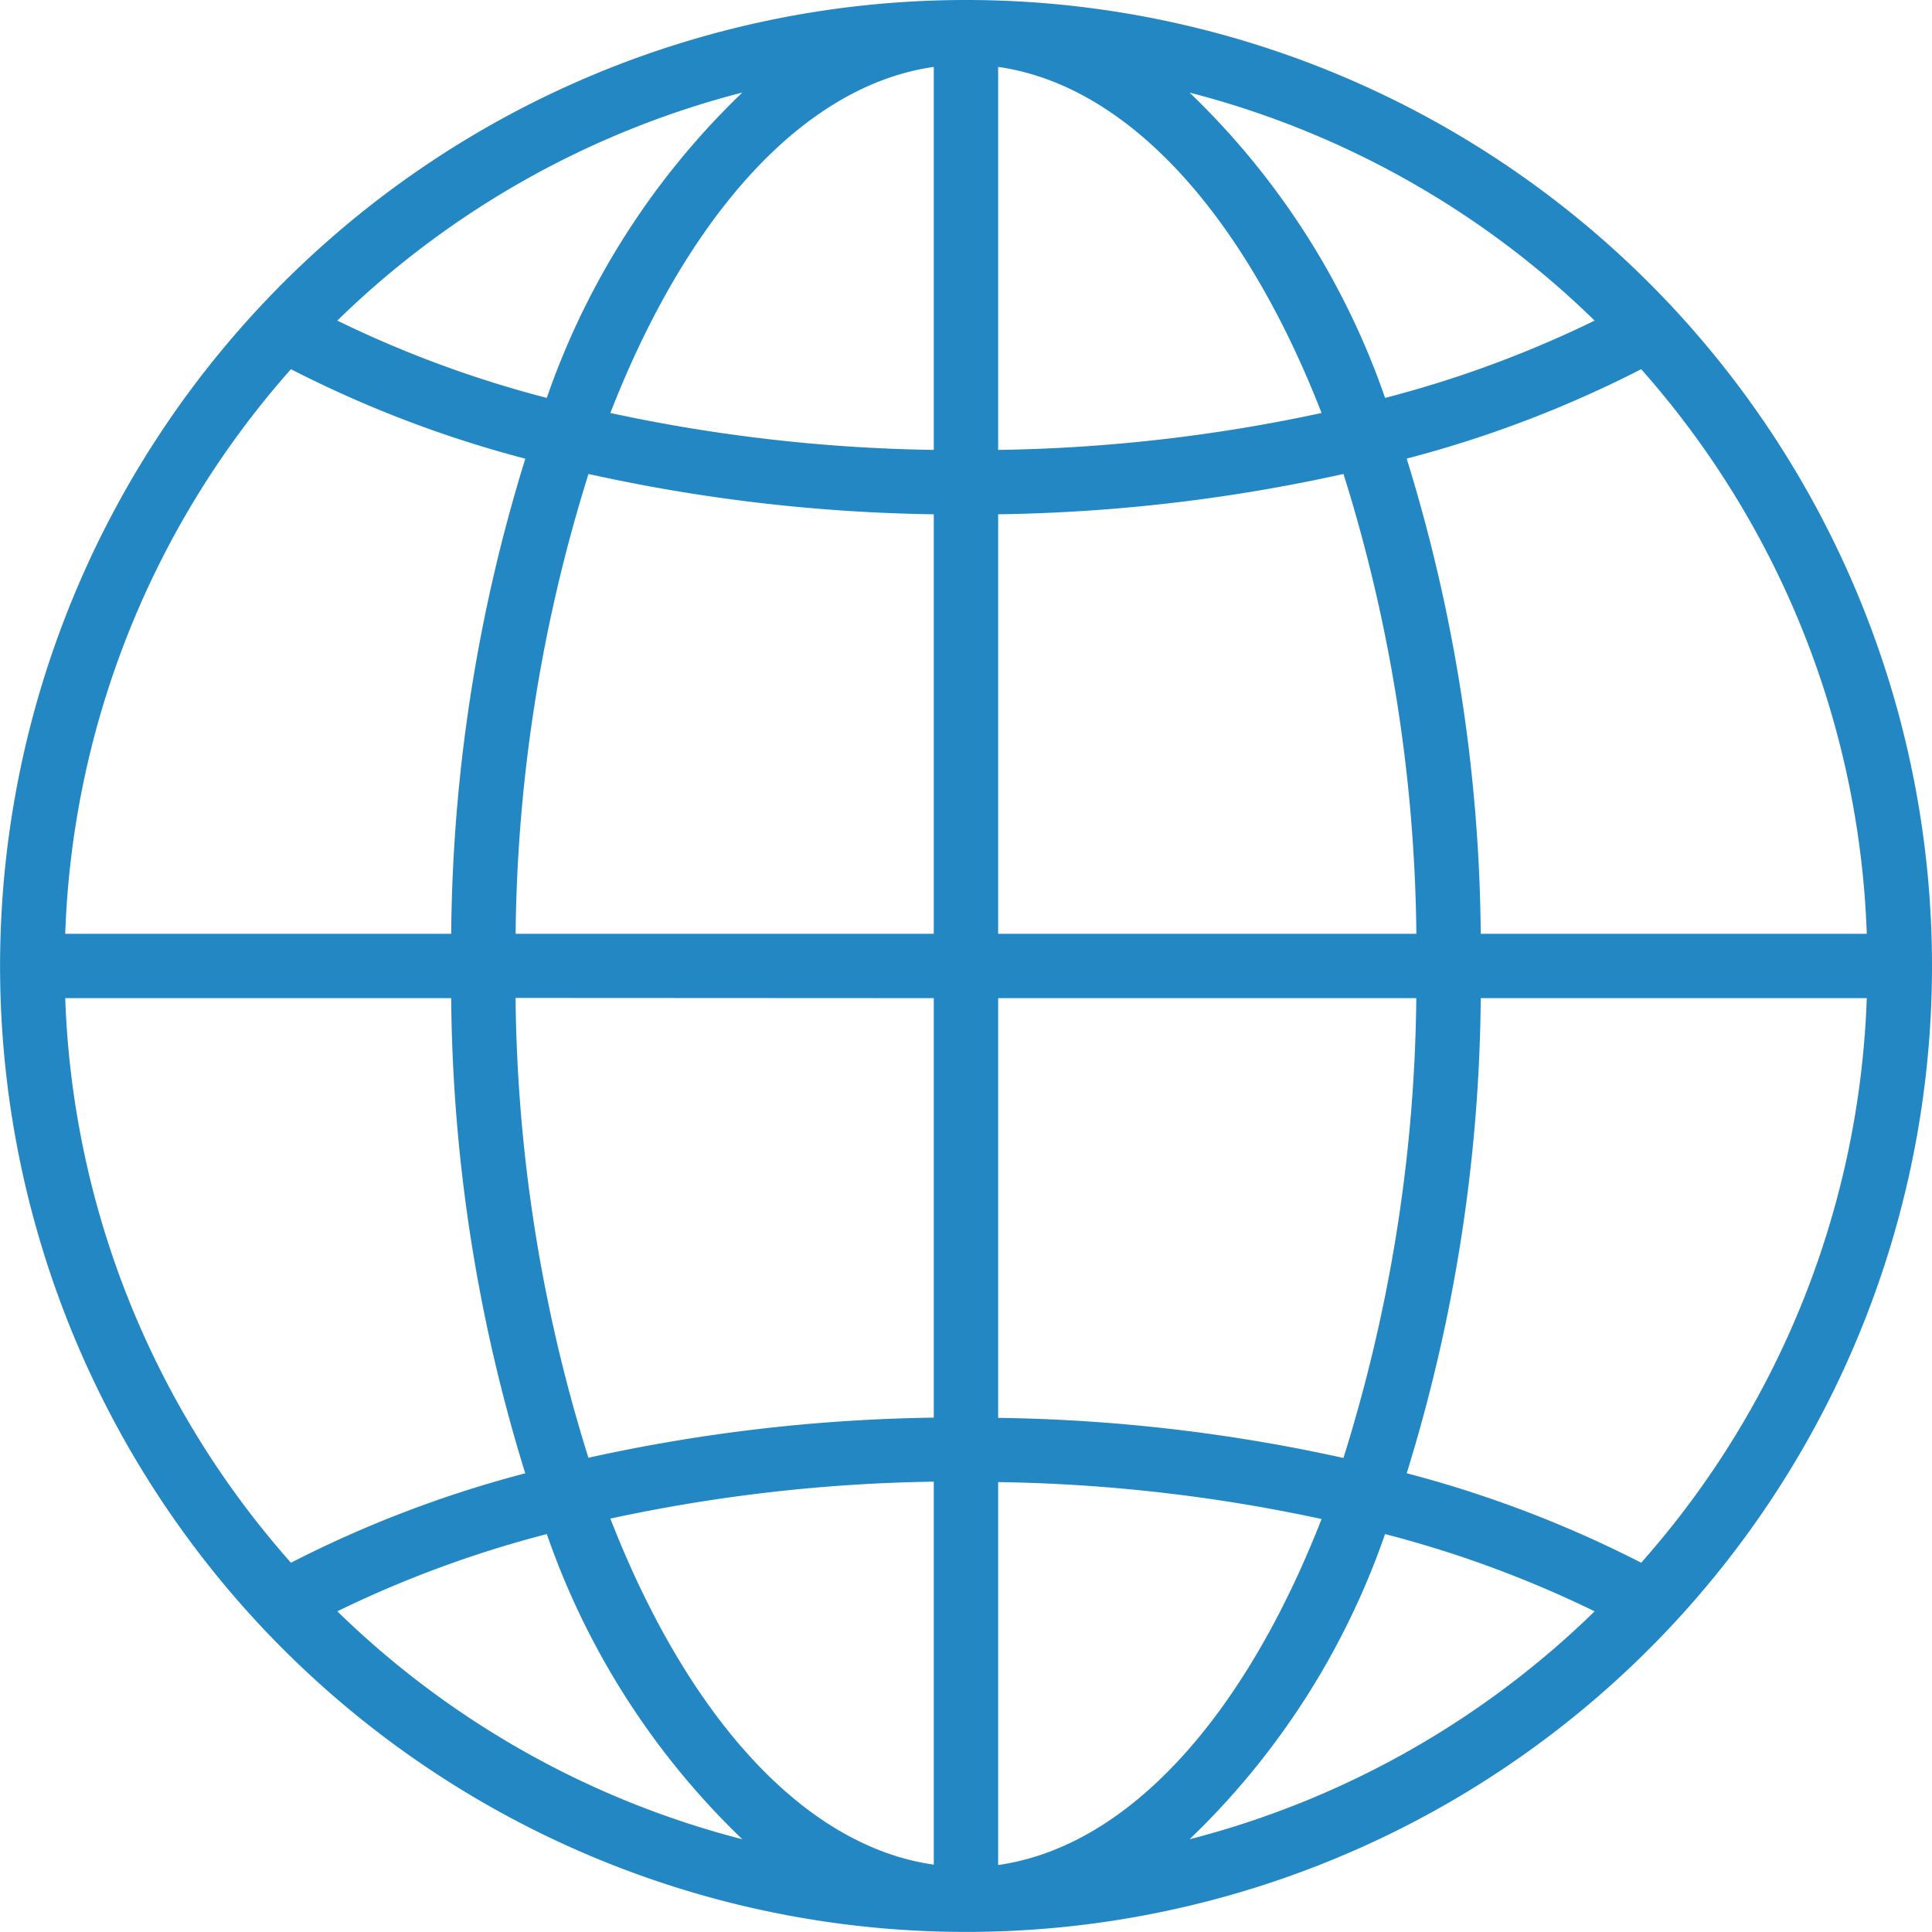 <svg xmlns="http://www.w3.org/2000/svg" width="27.311" height="27.311" viewBox="0 0 27.311 27.311">
  <path id="Path_6354" data-name="Path 6354" d="M15.655,2A13.655,13.655,0,1,0,29.311,15.655,13.655,13.655,0,0,0,15.655,2Zm6.23,20.827a23.3,23.3,0,0,0,1.047-6.717h5.457A12.689,12.689,0,0,1,25.2,24.091a16.31,16.31,0,0,0-3.312-1.264ZM6.113,24.091A12.689,12.689,0,0,1,2.922,16.11H8.378a23.3,23.3,0,0,0,1.047,6.717,16.279,16.279,0,0,0-3.312,1.264ZM9.426,8.484A23.3,23.3,0,0,0,8.378,15.2H2.922A12.689,12.689,0,0,1,6.113,7.219,16.31,16.31,0,0,0,9.426,8.484ZM15.2,15.2H9.289a22.41,22.41,0,0,1,1.03-6.5A24.094,24.094,0,0,0,15.2,9.27Zm0,.91v5.93a24.091,24.091,0,0,0-4.882.567,22.426,22.426,0,0,1-1.03-6.5Zm.91,0h5.911a22.41,22.41,0,0,1-1.03,6.5,24.094,24.094,0,0,0-4.881-.567Zm0-.91V9.27A24.091,24.091,0,0,0,20.992,8.7a22.426,22.426,0,0,1,1.03,6.5Zm0-6.84V2.946c1.855.264,3.493,2.121,4.572,4.892a23.229,23.229,0,0,1-4.572.522ZM15.2,2.946V8.36a23.238,23.238,0,0,1-4.572-.522C11.707,5.067,13.345,3.21,15.2,2.946Zm0,20v5.413c-1.855-.264-3.493-2.121-4.572-4.892a23.229,23.229,0,0,1,4.572-.522Zm.91,5.413V22.951a23.237,23.237,0,0,1,4.572.522C19.6,26.243,17.966,28.1,16.11,28.364ZM22.932,15.2a23.3,23.3,0,0,0-1.047-6.717A16.279,16.279,0,0,0,25.2,7.219,12.689,12.689,0,0,1,28.389,15.2Zm1.61-8.668A15.738,15.738,0,0,1,21.58,7.625a10.931,10.931,0,0,0-2.764-4.316,12.739,12.739,0,0,1,5.726,3.223ZM9.73,7.625A15.73,15.73,0,0,1,6.768,6.532a12.739,12.739,0,0,1,5.726-3.224A10.932,10.932,0,0,0,9.73,7.623ZM6.768,24.778A15.726,15.726,0,0,1,9.73,23.686,10.932,10.932,0,0,0,12.494,28a12.738,12.738,0,0,1-5.726-3.223ZM21.58,23.686a15.73,15.73,0,0,1,2.962,1.092A12.739,12.739,0,0,1,18.816,28a10.931,10.931,0,0,0,2.764-4.316Z" transform="translate(-2 -2)" fill="#2387c4"/>
</svg>
